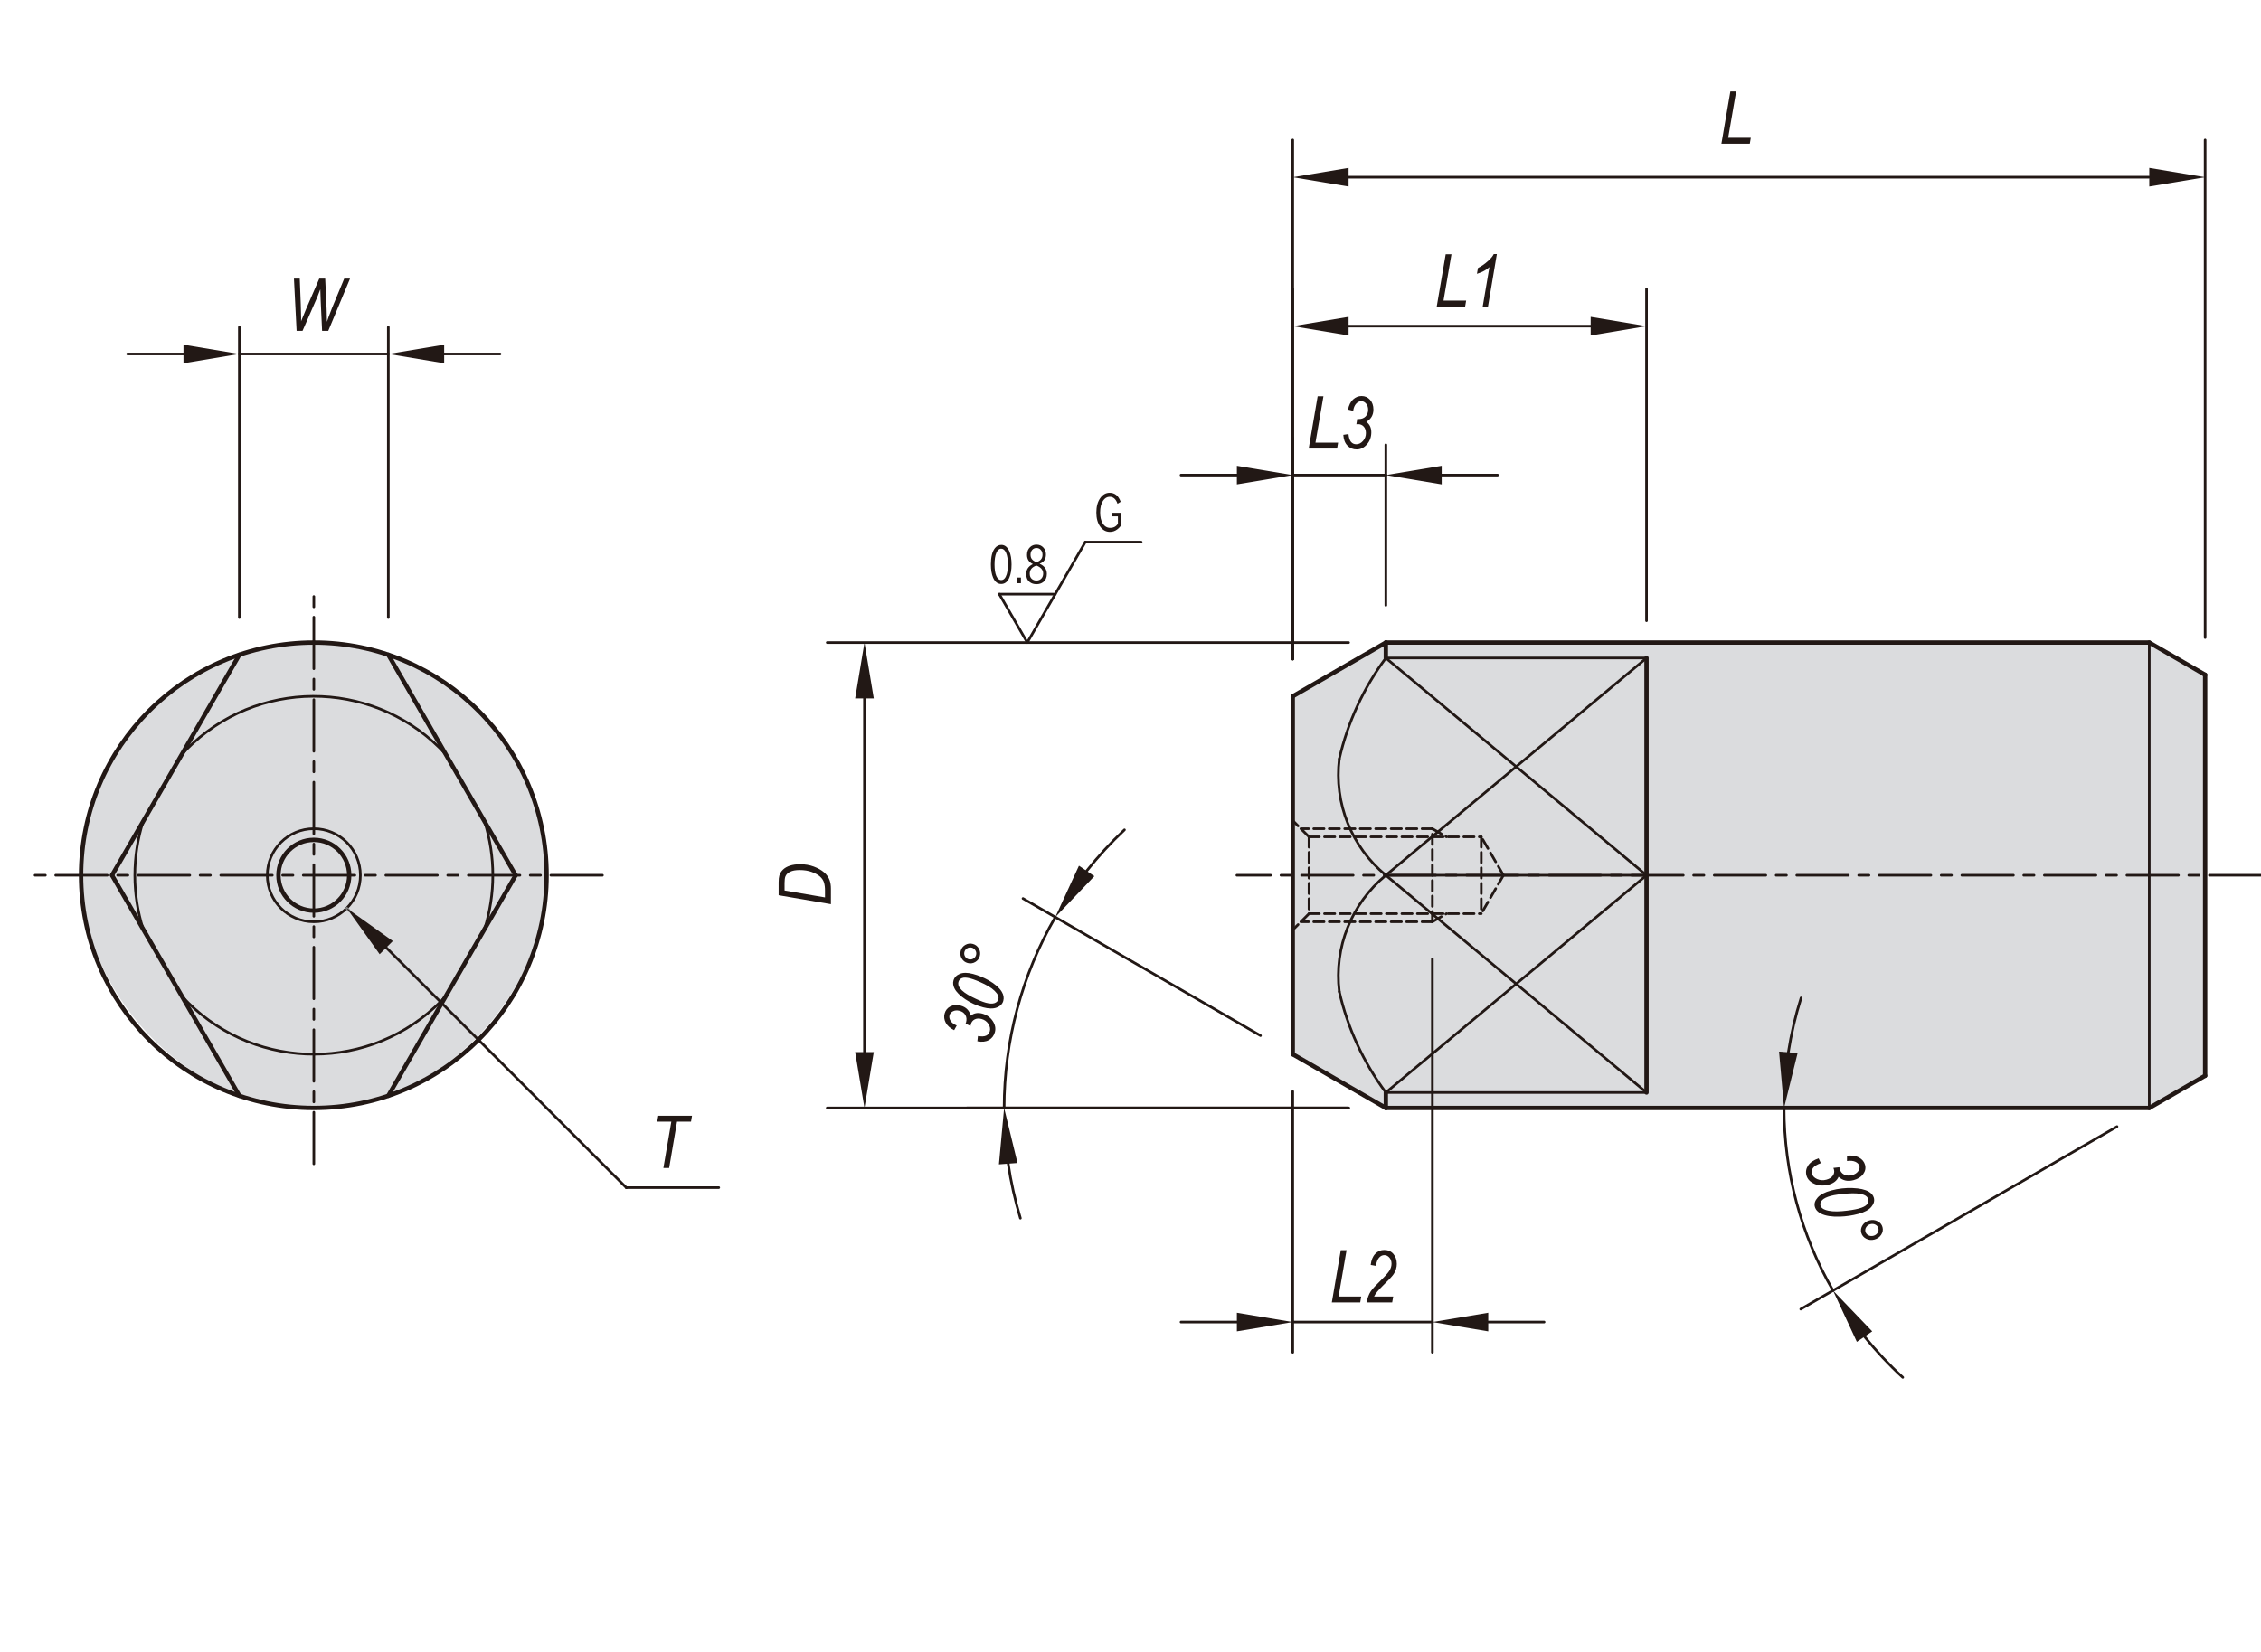 <?xml version="1.0" encoding="utf-8"?>
<!-- Generator: Adobe Illustrator 16.0.3, SVG Export Plug-In . SVG Version: 6.00 Build 0)  -->
<!DOCTYPE svg PUBLIC "-//W3C//DTD SVG 1.1//EN" "http://www.w3.org/Graphics/SVG/1.1/DTD/svg11.dtd">
<svg version="1.1" id="BJ722" xmlns="http://www.w3.org/2000/svg" xmlns:xlink="http://www.w3.org/1999/xlink" x="0px" y="0px"
	 width="650px" height="475px" viewBox="0 0 650 475" enable-background="new 0 0 650 475" xml:space="preserve">
<g>
	<path fill-rule="evenodd" clip-rule="evenodd" fill="#DBDCDE" d="M23.307,251.674c0-32.034,26.297-66.91,66.912-66.91
		c40.619,0,66.917,34.154,66.917,66.91c0,32.758-28.852,66.91-66.917,66.91C52.008,318.584,23.307,283.706,23.307,251.674"/>
	<polygon fill-rule="evenodd" clip-rule="evenodd" fill="#DBDCDE" points="633.938,194.032 617.882,184.761 398.405,184.761 
		371.637,200.215 371.637,303.136 398.405,318.584 617.882,318.584 633.938,309.317 	"/>
	
		<line fill="none" stroke="#221815" stroke-width="1.25" stroke-linecap="round" stroke-linejoin="round" stroke-miterlimit="10" x1="398.405" y1="314.143" x2="398.405" y2="318.584"/>
	
		<circle fill="none" stroke="#221815" stroke-width="1.25" stroke-linecap="round" stroke-linejoin="round" stroke-miterlimit="10" cx="90.222" cy="251.674" r="66.915"/>
	
		<line fill="none" stroke="#221815" stroke-width="1.25" stroke-linecap="round" stroke-linejoin="round" stroke-miterlimit="10" x1="398.405" y1="318.584" x2="371.637" y2="303.131"/>
	
		<line fill="none" stroke="#221815" stroke-width="1.25" stroke-linecap="round" stroke-linejoin="round" stroke-miterlimit="10" x1="398.405" y1="318.584" x2="617.878" y2="318.584"/>
	
		<line fill="none" stroke="#221815" stroke-width="1.25" stroke-linecap="round" stroke-linejoin="round" stroke-miterlimit="10" x1="68.81" y1="188.281" x2="32.207" y2="251.674"/>
	
		<line fill="none" stroke="#221815" stroke-width="1.25" stroke-linecap="round" stroke-linejoin="round" stroke-miterlimit="10" x1="68.81" y1="315.068" x2="32.207" y2="251.674"/>
	
		<line fill="none" stroke="#221815" stroke-width="1.25" stroke-linecap="round" stroke-linejoin="round" stroke-miterlimit="10" x1="398.405" y1="184.761" x2="371.637" y2="200.215"/>
	
		<line fill="none" stroke="#221815" stroke-width="1.25" stroke-linecap="round" stroke-linejoin="round" stroke-miterlimit="10" x1="111.634" y1="188.281" x2="148.236" y2="251.674"/>
	
		<line fill="none" stroke="#221815" stroke-width="1.25" stroke-linecap="round" stroke-linejoin="round" stroke-miterlimit="10" x1="111.634" y1="315.068" x2="148.236" y2="251.674"/>
	
		<circle fill="none" stroke="#221815" stroke-width="1.25" stroke-linecap="round" stroke-linejoin="round" stroke-miterlimit="10" cx="90.221" cy="251.674" r="10.17"/>
	
		<line fill="none" stroke="#221815" stroke-width="1.25" stroke-linecap="round" stroke-linejoin="round" stroke-miterlimit="10" x1="371.642" y1="200.211" x2="371.642" y2="303.131"/>
	
		<line fill="none" stroke="#221815" stroke-width="1.25" stroke-linecap="round" stroke-linejoin="round" stroke-miterlimit="10" x1="617.878" y1="184.761" x2="398.405" y2="184.761"/>
	
		<line fill="none" stroke="#221815" stroke-width="1.25" stroke-linecap="round" stroke-linejoin="round" stroke-miterlimit="10" x1="398.405" y1="184.761" x2="398.405" y2="189.204"/>
	
		<line fill="none" stroke="#221815" stroke-width="1.25" stroke-linecap="round" stroke-linejoin="round" stroke-miterlimit="10" x1="633.938" y1="309.317" x2="633.938" y2="194.032"/>
	
		<line fill="none" stroke="#221815" stroke-width="1.25" stroke-linecap="round" stroke-linejoin="round" stroke-miterlimit="10" x1="473.345" y1="189.204" x2="473.345" y2="314.143"/>
	
		<line fill="none" stroke="#221815" stroke-width="1.25" stroke-linecap="round" stroke-linejoin="round" stroke-miterlimit="10" x1="617.878" y1="184.761" x2="633.938" y2="194.032"/>
	
		<line fill="none" stroke="#221815" stroke-width="1.25" stroke-linecap="round" stroke-linejoin="round" stroke-miterlimit="10" x1="617.878" y1="318.584" x2="633.938" y2="309.317"/>
	
		<line fill="none" stroke="#221815" stroke-width="0.75" stroke-linecap="round" stroke-linejoin="round" stroke-miterlimit="10" x1="617.878" y1="184.761" x2="617.878" y2="318.584"/>
	
		<path fill="none" stroke="#221815" stroke-width="0.75" stroke-linecap="round" stroke-linejoin="round" stroke-miterlimit="10" d="
		M128.163,216.908c-19.2-20.953-51.753-22.375-72.706-3.176c-1.106,1.013-2.164,2.075-3.179,3.176"/>
	
		<path fill="none" stroke="#221815" stroke-width="0.75" stroke-linecap="round" stroke-linejoin="round" stroke-miterlimit="10" d="
		M52.279,286.439c19.199,20.952,51.753,22.377,72.707,3.179c1.106-1.014,2.163-2.071,3.178-3.179"/>
	
		<path fill="none" stroke="#221815" stroke-width="0.75" stroke-linecap="round" stroke-linejoin="round" stroke-miterlimit="10" d="
		M41.144,236.199c-3.174,10.073-3.174,20.877,0,30.951"/>
	
		<circle fill="none" stroke="#221815" stroke-width="0.75" stroke-linecap="round" stroke-linejoin="round" stroke-miterlimit="10" cx="90.221" cy="251.674" r="13.384"/>
	
		<path fill="none" stroke="#221815" stroke-width="0.75" stroke-linecap="round" stroke-linejoin="round" stroke-miterlimit="10" d="
		M139.3,267.15c3.174-10.074,3.174-20.878,0-30.951"/>
	
		<path fill="none" stroke="#221815" stroke-width="0.75" stroke-linecap="round" stroke-linejoin="round" stroke-miterlimit="10" d="
		M385.023,218.215c-1.549,12.71,3.5,25.326,13.382,33.459"/>
	
		<line fill="none" stroke="#221815" stroke-width="0.75" stroke-linecap="round" stroke-linejoin="round" stroke-miterlimit="10" x1="398.405" y1="251.674" x2="473.345" y2="251.674"/>
	
		<line fill="none" stroke="#221815" stroke-width="0.75" stroke-linecap="round" stroke-linejoin="round" stroke-miterlimit="10" x1="398.405" y1="189.204" x2="473.345" y2="189.204"/>
	
		<path fill="none" stroke="#221815" stroke-width="0.75" stroke-linecap="round" stroke-linejoin="round" stroke-miterlimit="10" d="
		M398.405,189.204c-6.427,8.636-10.981,18.518-13.382,29.012"/>
	
		<line fill="none" stroke="#221815" stroke-width="0.75" stroke-linecap="round" stroke-linejoin="round" stroke-miterlimit="10" x1="473.345" y1="251.674" x2="398.405" y2="189.208"/>
	
		<line fill="none" stroke="#221815" stroke-width="0.75" stroke-linecap="round" stroke-linejoin="round" stroke-miterlimit="10" x1="398.405" y1="251.674" x2="473.345" y2="189.208"/>
	
		<path fill="none" stroke="#221815" stroke-width="0.75" stroke-linecap="round" stroke-linejoin="round" stroke-miterlimit="10" d="
		M398.405,251.674c-9.882,8.136-14.931,20.75-13.382,33.46"/>
	
		<line fill="none" stroke="#221815" stroke-width="0.75" stroke-linecap="round" stroke-linejoin="round" stroke-miterlimit="10" x1="398.405" y1="314.143" x2="473.345" y2="314.143"/>
	
		<path fill="none" stroke="#221815" stroke-width="0.75" stroke-linecap="round" stroke-linejoin="round" stroke-miterlimit="10" d="
		M385.023,285.13c2.4,10.496,6.955,20.376,13.382,29.013"/>
	
		<line fill="none" stroke="#221815" stroke-width="0.75" stroke-linecap="round" stroke-linejoin="round" stroke-miterlimit="10" x1="473.345" y1="251.674" x2="398.405" y2="314.143"/>
	
		<line fill="none" stroke="#221815" stroke-width="0.75" stroke-linecap="round" stroke-linejoin="round" stroke-miterlimit="10" x1="398.405" y1="251.674" x2="473.345" y2="314.143"/>
	
		<line fill="none" stroke="#221815" stroke-width="0.75" stroke-linecap="round" stroke-linejoin="round" stroke-miterlimit="10" stroke-dasharray="14.828,2.966,2.966,2.966" x1="90.221" y1="334.646" x2="90.221" y2="168.705"/>
	
		<line fill="none" stroke="#221815" stroke-width="0.75" stroke-linecap="round" stroke-linejoin="round" stroke-miterlimit="10" stroke-dasharray="14.828,2.966,2.966,2.966" x1="650" y1="251.674" x2="355.581" y2="251.674"/>
	
		<line fill="none" stroke="#221815" stroke-width="0.75" stroke-linecap="round" stroke-linejoin="round" stroke-miterlimit="10" stroke-dasharray="14.828,2.966,2.966,2.966" x1="173.194" y1="251.674" x2="7.249" y2="251.674"/>
	
		<line fill="none" stroke="#221815" stroke-width="0.75" stroke-linecap="round" stroke-linejoin="round" stroke-miterlimit="10" stroke-dasharray="2.966,1.483" x1="376.323" y1="262.716" x2="371.642" y2="267.4"/>
	
		<line fill="none" stroke="#221815" stroke-width="0.75" stroke-linecap="round" stroke-linejoin="round" stroke-miterlimit="10" stroke-dasharray="2.966,1.483" x1="376.323" y1="240.634" x2="371.642" y2="235.952"/>
	
		<line fill="none" stroke="#221815" stroke-width="0.75" stroke-linecap="round" stroke-linejoin="round" stroke-miterlimit="10" stroke-dasharray="2.966,1.483" x1="411.786" y1="265.056" x2="411.786" y2="238.288"/>
	
		<line fill="none" stroke="#221815" stroke-width="0.75" stroke-linecap="round" stroke-linejoin="round" stroke-miterlimit="10" stroke-dasharray="2.966,1.483" x1="376.323" y1="240.634" x2="376.323" y2="262.762"/>
	
		<line fill="none" stroke="#221815" stroke-width="0.75" stroke-linecap="round" stroke-linejoin="round" stroke-miterlimit="10" stroke-dasharray="2.966,1.483" x1="425.838" y1="240.634" x2="425.838" y2="262.716"/>
	
		<line fill="none" stroke="#221815" stroke-width="0.75" stroke-linecap="round" stroke-linejoin="round" stroke-miterlimit="10" stroke-dasharray="2.966,1.483" x1="432.211" y1="251.674" x2="425.838" y2="240.634"/>
	
		<line fill="none" stroke="#221815" stroke-width="0.75" stroke-linecap="round" stroke-linejoin="round" stroke-miterlimit="10" stroke-dasharray="2.966,1.483" x1="376.323" y1="262.716" x2="425.838" y2="262.716"/>
	
		<line fill="none" stroke="#221815" stroke-width="0.75" stroke-linecap="round" stroke-linejoin="round" stroke-miterlimit="10" stroke-dasharray="2.966,1.483" x1="411.786" y1="265.056" x2="373.981" y2="265.056"/>
	
		<line fill="none" stroke="#221815" stroke-width="0.75" stroke-linecap="round" stroke-linejoin="round" stroke-miterlimit="10" stroke-dasharray="2.966,1.483" x1="411.786" y1="265.056" x2="415.841" y2="262.716"/>
	
		<line fill="none" stroke="#221815" stroke-width="0.75" stroke-linecap="round" stroke-linejoin="round" stroke-miterlimit="10" stroke-dasharray="2.966,1.483" x1="432.211" y1="251.674" x2="425.838" y2="262.716"/>
	
		<line fill="none" stroke="#221815" stroke-width="0.75" stroke-linecap="round" stroke-linejoin="round" stroke-miterlimit="10" stroke-dasharray="2.966,1.483" x1="376.323" y1="240.634" x2="425.838" y2="240.634"/>
	
		<line fill="none" stroke="#221815" stroke-width="0.75" stroke-linecap="round" stroke-linejoin="round" stroke-miterlimit="10" stroke-dasharray="2.966,1.483" x1="411.786" y1="238.292" x2="373.981" y2="238.292"/>
	
		<line fill="none" stroke="#221815" stroke-width="0.75" stroke-linecap="round" stroke-linejoin="round" stroke-miterlimit="10" stroke-dasharray="2.966,1.483" x1="411.786" y1="238.292" x2="415.841" y2="240.634"/>
	
		<line fill="none" stroke="#808080" stroke-width="0.737" stroke-linecap="round" stroke-linejoin="round" stroke-miterlimit="10" x1="99.685" y1="261.135" x2="100.412" y2="261.863"/>
	
		<line fill="none" stroke="#221815" stroke-width="0.75" stroke-linecap="round" stroke-linejoin="round" stroke-miterlimit="10" x1="68.81" y1="177.576" x2="68.81" y2="94.083"/>
	
		<line fill="none" stroke="#221815" stroke-width="0.75" stroke-linecap="round" stroke-linejoin="round" stroke-miterlimit="10" x1="111.634" y1="177.576" x2="111.634" y2="94.083"/>
	
		<line fill="none" stroke="#221815" stroke-width="0.75" stroke-linecap="round" stroke-linejoin="round" stroke-miterlimit="10" x1="52.749" y1="101.786" x2="36.691" y2="101.786"/>
	
		<line fill="none" stroke="#221815" stroke-width="0.75" stroke-linecap="round" stroke-linejoin="round" stroke-miterlimit="10" x1="127.692" y1="101.786" x2="143.752" y2="101.786"/>
	
		<line fill="none" stroke="#221815" stroke-width="0.75" stroke-linecap="round" stroke-linejoin="round" stroke-miterlimit="10" x1="68.81" y1="101.786" x2="111.636" y2="101.786"/>
	<polygon fill="#221815" points="52.749,99.113 68.808,101.786 52.749,104.464 	"/>
	<polygon fill="#221815" points="127.692,99.113 111.634,101.786 127.692,104.464 	"/>
</g>
<g>
	<path fill="#221815" d="M85.271,95.149l-0.763-15.032h1.671l0.287,7.434c0.068,1.627,0.103,2.909,0.103,3.845l-0.01,0.984
		l1.476-3.609l3.75-8.654h1.706l0.41,8.788c0.048,1.073,0.079,2.283,0.092,3.63c0.103-0.342,0.273-0.844,0.513-1.507
		c0.417-1.135,0.728-1.948,0.933-2.44l3.517-8.47h1.671l-6.262,15.032h-1.767l-0.422-9.102c-0.034-0.792-0.065-1.749-0.093-2.87
		c-0.355,0.984-0.639,1.722-0.85,2.214l-4.262,9.757H85.271z"/>
</g>
<g>
	
		<line fill="none" stroke="#221815" stroke-width="0.75" stroke-linecap="round" stroke-linejoin="round" stroke-miterlimit="10" x1="387.697" y1="184.761" x2="237.812" y2="184.761"/>
	
		<line fill="none" stroke="#221815" stroke-width="0.75" stroke-linecap="round" stroke-linejoin="round" stroke-miterlimit="10" x1="387.697" y1="318.584" x2="237.812" y2="318.584"/>
	
		<line fill="none" stroke="#221815" stroke-width="0.75" stroke-linecap="round" stroke-linejoin="round" stroke-miterlimit="10" x1="248.52" y1="200.82" x2="248.52" y2="302.529"/>
	<polygon fill="#221815" points="245.843,200.82 248.52,184.761 251.198,200.82 	"/>
	<polygon fill="#221815" points="245.843,302.527 248.52,318.584 251.198,302.527 	"/>
</g>
<g>
	<path fill="#221815" d="M238.879,259.987l-15.032-2.574v-3.718c0-0.833,0.065-1.468,0.195-1.905
		c0.185-0.642,0.53-1.214,1.036-1.716c0.506-0.501,1.179-0.889,2.02-1.162s1.808-0.409,2.902-0.409c1.456,0,2.777,0.224,3.963,0.671
		c1.187,0.447,2.166,1,2.938,1.659s1.313,1.43,1.62,2.311c0.239,0.669,0.359,1.472,0.359,2.407V259.987z M237.177,258.041v-1.954
		c0-0.913-0.098-1.689-0.292-2.327s-0.575-1.209-1.139-1.714s-1.356-0.942-2.376-1.314c-1.019-0.372-2.179-0.558-3.479-0.558
		c-1.143,0-2.051,0.162-2.725,0.485c-0.674,0.324-1.127,0.765-1.36,1.323c-0.171,0.402-0.256,1.032-0.256,1.892v2.177
		L237.177,258.041z"/>
</g>
<g>
	
		<line fill="none" stroke="#221815" stroke-width="0.75" stroke-linecap="round" stroke-linejoin="round" stroke-miterlimit="10" x1="371.642" y1="313.842" x2="371.642" y2="388.855"/>
	
		<line fill="none" stroke="#221815" stroke-width="0.75" stroke-linecap="round" stroke-linejoin="round" stroke-miterlimit="10" x1="411.786" y1="275.761" x2="411.786" y2="388.852"/>
	
		<line fill="none" stroke="#221815" stroke-width="0.75" stroke-linecap="round" stroke-linejoin="round" stroke-miterlimit="10" x1="355.581" y1="380.148" x2="339.521" y2="380.148"/>
	
		<line fill="none" stroke="#221815" stroke-width="0.75" stroke-linecap="round" stroke-linejoin="round" stroke-miterlimit="10" x1="427.847" y1="380.148" x2="443.903" y2="380.148"/>
	
		<line fill="none" stroke="#221815" stroke-width="0.75" stroke-linecap="round" stroke-linejoin="round" stroke-miterlimit="10" x1="371.642" y1="380.148" x2="411.786" y2="380.148"/>
	<polygon fill="#221815" points="355.581,377.471 371.637,380.148 355.581,382.825 	"/>
	<polygon fill="#221815" points="427.847,377.471 411.786,380.148 427.847,382.825 	"/>
</g>
<g>
	<path fill="#221815" d="M382.877,374.51l2.574-15.032h1.664l-2.293,13.33h6.504l-0.287,1.702H382.877z"/>
	<path fill="#221815" d="M392.896,374.51c0.218-1.285,0.615-2.358,1.189-3.22c0.43-0.649,1.502-1.812,3.215-3.486
		c1.044-1.012,1.762-1.834,2.154-2.466c0.392-0.633,0.588-1.283,0.588-1.953c0-0.719-0.206-1.312-0.619-1.779
		c-0.412-0.469-0.898-0.703-1.458-0.703c-0.572,0-1.074,0.243-1.504,0.729s-0.736,1.271-0.921,2.358l-1.486-0.267
		c0.15-1.381,0.583-2.443,1.297-3.189c0.715-0.744,1.577-1.117,2.59-1.117c1.113,0,1.995,0.386,2.645,1.158
		c0.649,0.771,0.975,1.729,0.975,2.869c0,1.018-0.299,1.984-0.896,2.899c-0.369,0.578-1.415,1.7-3.138,3.368
		c-1.289,1.244-2.125,2.276-2.508,3.097h5.507l-0.298,1.702H392.896z"/>
</g>
<g>
	
		<line fill="none" stroke="#221815" stroke-width="0.75" stroke-linecap="round" stroke-linejoin="round" stroke-miterlimit="10" x1="371.642" y1="189.506" x2="371.642" y2="125.907"/>
	
		<line fill="none" stroke="#221815" stroke-width="0.75" stroke-linecap="round" stroke-linejoin="round" stroke-miterlimit="10" x1="398.405" y1="174.053" x2="398.405" y2="127.907"/>
	
		<line fill="none" stroke="#221815" stroke-width="0.75" stroke-linecap="round" stroke-linejoin="round" stroke-miterlimit="10" x1="355.581" y1="136.61" x2="339.521" y2="136.61"/>
	
		<line fill="none" stroke="#221815" stroke-width="0.75" stroke-linecap="round" stroke-linejoin="round" stroke-miterlimit="10" x1="414.464" y1="136.61" x2="430.521" y2="136.61"/>
	
		<line fill="none" stroke="#221815" stroke-width="0.75" stroke-linecap="round" stroke-linejoin="round" stroke-miterlimit="10" x1="371.642" y1="136.61" x2="398.405" y2="136.61"/>
	<polygon fill="#221815" points="355.581,133.937 371.637,136.613 355.581,139.289 	"/>
	<polygon fill="#221815" points="414.464,133.937 398.405,136.613 414.464,139.289 	"/>
</g>
<g>
	<path fill="#221815" d="M376.232,128.975l2.574-15.032h1.664l-2.293,13.33h6.504l-0.287,1.702H376.232z"/>
	<path fill="#221815" d="M386.179,125.038l1.486-0.226c0.109,1.07,0.359,1.826,0.749,2.269s0.889,0.664,1.497,0.664
		c0.718,0,1.358-0.317,1.923-0.952c0.563-0.635,0.846-1.389,0.846-2.262c0-0.785-0.212-1.409-0.636-1.873
		c-0.424-0.464-0.968-0.696-1.631-0.696c-0.082,0-0.242,0.014-0.481,0.041l0.257-1.548c0.143,0.027,0.283,0.041,0.42,0.041
		c0.82,0,1.477-0.248,1.969-0.744c0.492-0.495,0.738-1.143,0.738-1.943c0-0.711-0.199-1.295-0.596-1.753
		c-0.398-0.458-0.854-0.687-1.367-0.687c-0.549,0-1.044,0.238-1.485,0.712c-0.442,0.476-0.725,1.161-0.849,2.056l-1.486-0.369
		c0.253-1.271,0.736-2.237,1.451-2.897c0.714-0.659,1.533-0.989,2.455-0.989c0.965,0,1.771,0.359,2.42,1.076
		s0.975,1.649,0.975,2.797c0,0.786-0.169,1.474-0.508,2.065c-0.338,0.591-0.85,1.081-1.533,1.47
		c0.479,0.349,0.838,0.775,1.077,1.278c0.239,0.502,0.358,1.079,0.358,1.729c0,1.375-0.424,2.542-1.271,3.499
		c-0.848,0.958-1.824,1.437-2.932,1.437c-1.061,0-1.945-0.366-2.656-1.097S386.261,126.371,386.179,125.038z"/>
</g>
<g>
	
		<line fill="none" stroke="#221815" stroke-width="0.75" stroke-linecap="round" stroke-linejoin="round" stroke-miterlimit="10" x1="371.642" y1="189.506" x2="371.642" y2="83.083"/>
	
		<line fill="none" stroke="#221815" stroke-width="0.75" stroke-linecap="round" stroke-linejoin="round" stroke-miterlimit="10" x1="473.345" y1="178.496" x2="473.345" y2="83.083"/>
	
		<line fill="none" stroke="#221815" stroke-width="0.75" stroke-linecap="round" stroke-linejoin="round" stroke-miterlimit="10" x1="387.697" y1="93.786" x2="457.285" y2="93.786"/>
	<polygon fill="#221815" points="387.697,91.113 371.642,93.786 387.697,96.464 	"/>
	<polygon fill="#221815" points="457.289,91.113 473.345,93.786 457.289,96.464 	"/>
</g>
<g>
	<path fill="#221815" d="M413.038,88.149l2.574-15.032h1.664l-2.293,13.33h6.504l-0.287,1.702H413.038z"/>
	<path fill="#221815" d="M426.256,88.149l1.926-11.351c-0.844,0.807-2.039,1.453-3.588,1.938l0.299-1.682
		c0.98-0.479,1.961-1.159,2.941-2.041c0.747-0.663,1.282-1.316,1.604-1.958h0.886l-2.551,15.094H426.256z"/>
</g>
<g>
</g>
<g>
	
		<line fill="none" stroke="#221815" stroke-width="0.75" stroke-linecap="round" stroke-linejoin="round" stroke-miterlimit="10" x1="371.642" y1="189.506" x2="371.642" y2="40.258"/>
	
		<line fill="none" stroke="#221815" stroke-width="0.75" stroke-linecap="round" stroke-linejoin="round" stroke-miterlimit="10" x1="633.938" y1="183.328" x2="633.938" y2="40.258"/>
	
		<line fill="none" stroke="#221815" stroke-width="0.75" stroke-linecap="round" stroke-linejoin="round" stroke-miterlimit="10" x1="387.697" y1="50.962" x2="617.882" y2="50.962"/>
	<polygon fill="#221815" points="387.697,48.288 371.642,50.962 387.697,53.64 	"/>
	<polygon fill="#221815" points="617.878,48.288 633.938,50.962 617.878,53.64 	"/>
</g>
<g>
	<path fill="#221815" d="M494.875,41.324l2.574-15.032h1.664l-2.293,13.33h6.504l-0.287,1.702H494.875z"/>
</g>
<g>
	
		<line fill="none" stroke="#221815" stroke-width="0.75" stroke-linecap="round" stroke-linejoin="round" stroke-miterlimit="10" x1="362.37" y1="297.784" x2="294.097" y2="258.363"/>
	
		<line fill="none" stroke="#221815" stroke-width="0.75" stroke-linecap="round" stroke-linejoin="round" stroke-miterlimit="10" x1="387.697" y1="318.584" x2="277.963" y2="318.584"/>
	
		<path fill="none" stroke="#221815" stroke-width="0.75" stroke-linecap="round" stroke-linejoin="round" stroke-miterlimit="10" d="
		M323.262,238.615c-3.909,3.664-7.536,7.619-10.87,11.818"/>
	
		<path fill="none" stroke="#221815" stroke-width="0.75" stroke-linecap="round" stroke-linejoin="round" stroke-miterlimit="10" d="
		M289.839,334.605c0.784,5.303,1.957,10.539,3.502,15.671"/>
	
		<path fill="none" stroke="#221815" stroke-width="0.75" stroke-linecap="round" stroke-linejoin="round" stroke-miterlimit="10" d="
		M303.369,263.718c-9.631,16.681-14.703,35.604-14.703,54.871"/>
	<polygon fill="#221815" points="314.607,251.94 303.369,263.718 310.18,248.93 	"/>
	<polygon fill="#221815" points="287.176,334.799 288.666,318.584 292.511,334.407 	"/>
</g>
<g>
	<path fill="#221815" d="M280.975,299.408l0.167-1.494c1.062,0.17,1.856,0.125,2.385-0.137s0.872-0.687,1.029-1.274
		c0.186-0.693,0.045-1.394-0.422-2.104c-0.468-0.708-1.122-1.177-1.966-1.402c-0.759-0.203-1.416-0.159-1.974,0.13
		c-0.557,0.289-0.922,0.754-1.094,1.395c-0.021,0.079-0.05,0.237-0.085,0.477l-1.43-0.648c0.064-0.132,0.113-0.265,0.148-0.396
		c0.212-0.792,0.143-1.49-0.208-2.094c-0.352-0.604-0.914-1.009-1.685-1.216c-0.688-0.184-1.303-0.144-1.849,0.122
		s-0.885,0.646-1.018,1.143c-0.142,0.529-0.04,1.069,0.304,1.619c0.345,0.55,0.934,1,1.767,1.352l-0.741,1.34
		c-1.163-0.573-1.971-1.29-2.423-2.151c-0.452-0.86-0.559-1.736-0.32-2.628c0.25-0.931,0.804-1.617,1.666-2.059
		c0.86-0.442,1.845-0.514,2.954-0.217c0.76,0.203,1.381,0.545,1.863,1.024c0.484,0.479,0.825,1.101,1.023,1.86
		c0.462-0.371,0.965-0.607,1.513-0.709c0.547-0.101,1.135-0.067,1.763,0.102c1.328,0.355,2.345,1.066,3.051,2.134
		c0.706,1.066,0.915,2.134,0.627,3.204c-0.274,1.023-0.855,1.783-1.747,2.281C283.384,299.557,282.284,299.673,280.975,299.408z"/>
	<path fill="#221815" d="M282.565,289.632c-1.829-0.49-3.519-1.258-5.067-2.303c-1.55-1.046-2.583-2.083-3.1-3.113
		c-0.393-0.777-0.492-1.526-0.3-2.246c0.239-0.892,0.846-1.539,1.821-1.943c0.975-0.403,2.251-0.395,3.83,0.029
		c1.559,0.417,3.046,1.028,4.467,1.833c1.8,1.021,3.057,2.114,3.77,3.282c0.531,0.871,0.678,1.745,0.443,2.624
		c-0.233,0.871-0.855,1.507-1.863,1.905C285.555,290.099,284.222,290.076,282.565,289.632z M283.396,288.326
		c1.082,0.29,1.919,0.329,2.515,0.116c0.594-0.212,0.962-0.582,1.104-1.11c0.146-0.549-0.002-1.115-0.447-1.701
		c-0.728-0.975-1.918-1.863-3.57-2.666c-1.652-0.804-2.998-1.345-4.041-1.625c-1.05-0.28-1.846-0.314-2.39-0.104
		c-0.545,0.212-0.889,0.584-1.033,1.119c-0.155,0.581-0.016,1.171,0.418,1.768c0.621,0.846,1.776,1.693,3.461,2.541
		C281.099,287.512,282.426,288.066,283.396,288.326z"/>
	<path fill="#221815" d="M278.192,276.911c-0.759-0.204-1.334-0.646-1.725-1.327c-0.39-0.682-0.486-1.398-0.284-2.152
		c0.205-0.766,0.648-1.344,1.326-1.735c0.678-0.392,1.397-0.485,2.156-0.282c0.76,0.203,1.336,0.646,1.73,1.329
		s0.49,1.402,0.286,2.162c-0.202,0.753-0.643,1.326-1.32,1.722C279.68,277.021,278.958,277.116,278.192,276.911z M278.481,275.831
		c0.463,0.124,0.9,0.066,1.315-0.173c0.415-0.239,0.685-0.59,0.809-1.052c0.122-0.456,0.063-0.891-0.177-1.306
		c-0.24-0.414-0.589-0.684-1.052-0.808c-0.462-0.124-0.9-0.065-1.315,0.173c-0.414,0.24-0.683,0.588-0.805,1.043
		c-0.124,0.462-0.066,0.9,0.173,1.314C277.668,275.438,278.019,275.707,278.481,275.831z"/>
</g>
<g>
	
		<line fill="none" stroke="#221815" stroke-width="0.75" stroke-linecap="round" stroke-linejoin="round" stroke-miterlimit="10" x1="608.606" y1="323.941" x2="517.688" y2="376.43"/>
	
		<path fill="none" stroke="#221815" stroke-width="0.75" stroke-linecap="round" stroke-linejoin="round" stroke-miterlimit="10" d="
		M517.778,286.937c-1.616,5.116-2.838,10.341-3.659,15.641"/>
	
		<path fill="none" stroke="#221815" stroke-width="0.75" stroke-linecap="round" stroke-linejoin="round" stroke-miterlimit="10" d="
		M536.028,384.333c3.359,4.177,7.029,8.096,10.985,11.717"/>
	
		<path fill="none" stroke="#221815" stroke-width="0.75" stroke-linecap="round" stroke-linejoin="round" stroke-miterlimit="10" d="
		M512.893,318.584c0,18.432,4.852,36.535,14.068,52.497"/>
	<polygon fill="#221815" points="516.791,302.779 512.89,318.584 511.449,302.37 	"/>
	<polygon fill="#221815" points="533.819,385.846 526.961,371.082 538.234,382.825 	"/>
</g>
<g>
	
		<line fill="none" stroke="#221815" stroke-width="0.75" stroke-linecap="round" stroke-linejoin="round" stroke-miterlimit="10" x1="287.294" y1="170.851" x2="295.324" y2="184.757"/>
	
		<line fill="none" stroke="#221815" stroke-width="0.75" stroke-linecap="round" stroke-linejoin="round" stroke-miterlimit="10" x1="287.294" y1="170.851" x2="303.351" y2="170.851"/>
</g>
<g>
	<path fill="#221815" d="M287.867,156.678c0.997,0,1.763,0.616,2.298,1.846c0.425,0.975,0.637,2.235,0.637,3.78
		c0,1.531-0.212,2.793-0.637,3.788c-0.528,1.216-1.307,1.824-2.337,1.824c-1.026,0-1.803-0.608-2.332-1.824
		c-0.424-0.994-0.637-2.262-0.637-3.802c0-2.146,0.39-3.709,1.168-4.688C286.522,156.986,287.136,156.678,287.867,156.678z
		 M287.828,157.771c-0.591,0-1.056,0.399-1.396,1.196c-0.347,0.807-0.521,1.922-0.521,3.345c0,1.393,0.17,2.491,0.509,3.293
		c0.344,0.788,0.813,1.182,1.407,1.182c0.712,0,1.241-0.554,1.584-1.662c0.225-0.743,0.338-1.708,0.338-2.894
		c0-1.383-0.174-2.471-0.521-3.264C288.878,158.17,288.411,157.771,287.828,157.771z"/>
	<path fill="#221815" d="M293.498,167.695h-1.224v-1.632h1.224V167.695z"/>
	<path fill="#221815" d="M298.898,162.113c1.37,0.62,2.054,1.587,2.054,2.901c0,1.034-0.354,1.822-1.063,2.363
		c-0.517,0.399-1.158,0.598-1.922,0.598c-0.768,0-1.41-0.199-1.927-0.598c-0.687-0.526-1.03-1.299-1.03-2.318
		c0-1.275,0.627-2.222,1.883-2.843v-0.044c-1.097-0.527-1.645-1.398-1.645-2.614c0-0.936,0.295-1.684,0.886-2.245
		c0.502-0.473,1.115-0.709,1.839-0.709c0.808,0,1.465,0.278,1.971,0.834c0.499,0.527,0.748,1.186,0.748,1.979
		c0,1.354-0.598,2.237-1.794,2.651V162.113z M297.901,162.629c-1.248,0.438-1.872,1.218-1.872,2.341c0,0.694,0.23,1.213,0.692,1.558
		c0.347,0.261,0.759,0.392,1.235,0.392c0.668,0,1.183-0.241,1.545-0.724c0.266-0.354,0.398-0.788,0.398-1.299
		c0-0.542-0.187-1.014-0.559-1.418c-0.214-0.226-0.475-0.423-0.781-0.591c-0.329-0.172-0.541-0.258-0.637-0.258
		C297.916,162.629,297.908,162.629,297.901,162.629z M297.984,161.64c1.148-0.364,1.722-1.076,1.722-2.134
		c0-0.61-0.19-1.1-0.57-1.469c-0.31-0.31-0.7-0.465-1.168-0.465c-0.483,0-0.888,0.172-1.213,0.517
		c-0.332,0.364-0.498,0.844-0.498,1.439c0,0.586,0.179,1.054,0.537,1.403c0.166,0.182,0.384,0.345,0.653,0.487
		c0.281,0.153,0.454,0.229,0.521,0.229C297.971,161.647,297.977,161.645,297.984,161.64z"/>
</g>
<g>
	
		<line fill="none" stroke="#221815" stroke-width="0.75" stroke-linecap="round" stroke-linejoin="round" stroke-miterlimit="10" x1="312.001" y1="155.876" x2="295.32" y2="184.761"/>
	
		<line fill="none" stroke="#221815" stroke-width="0.75" stroke-linecap="round" stroke-linejoin="round" stroke-miterlimit="10" x1="312.001" y1="155.876" x2="328.057" y2="155.876"/>
</g>
<g>
	<path fill="#221815" d="M322.31,151.019c-0.273,0.453-0.67,0.871-1.19,1.255c-0.617,0.443-1.289,0.665-2.016,0.665
		c-1.167,0-2.115-0.519-2.846-1.558c-0.72-1.019-1.08-2.355-1.08-4.009c0-1.703,0.375-3.084,1.125-4.143
		c0.716-1.019,1.615-1.528,2.697-1.528c1.495,0,2.553,0.864,3.173,2.592l-0.902,0.561c-0.465-1.334-1.217-2.001-2.254-2.001
		c-0.771,0-1.416,0.389-1.933,1.167c-0.543,0.832-0.814,1.947-0.814,3.345c0,1.255,0.238,2.284,0.714,3.086
		c0.531,0.886,1.257,1.329,2.176,1.329c0.986,0,1.726-0.398,2.221-1.196v-2.104h-1.8v-1.026h2.73V151.019z"/>
</g>
<g>
	<polygon fill="#221815" points="109.146,274.384 99.685,261.135 112.931,270.599 	"/>
	
		<line fill="none" stroke="#221815" stroke-width="0.75" stroke-linecap="round" stroke-linejoin="round" stroke-miterlimit="10" x1="111.041" y1="272.492" x2="180.035" y2="341.488"/>
	
		<line fill="none" stroke="#221815" stroke-width="0.75" stroke-linecap="round" stroke-linejoin="round" stroke-miterlimit="10" x1="180.036" y1="341.488" x2="180.135" y2="341.488"/>
	
		<line fill="none" stroke="#221815" stroke-width="0.75" stroke-linecap="round" stroke-linejoin="round" stroke-miterlimit="10" x1="180.134" y1="341.488" x2="206.634" y2="341.488"/>
</g>
<g>
	<path fill="#221815" d="M190.715,335.852l2.28-13.33h-4.044l0.298-1.702h9.695l-0.287,1.702h-4.018l-2.271,13.33H190.715z"/>
</g>
<g>
	<path fill="#221815" d="M522.836,333.078l0.626,1.37c-1.12,0.413-1.866,0.873-2.241,1.376c-0.374,0.504-0.482,1.05-0.324,1.638
		c0.186,0.693,0.691,1.22,1.52,1.583c0.826,0.361,1.709,0.417,2.646,0.166c0.842-0.226,1.457-0.609,1.846-1.152
		c0.388-0.543,0.496-1.135,0.324-1.775c-0.021-0.079-0.077-0.229-0.168-0.453l1.728-0.198c0.009,0.146,0.03,0.286,0.065,0.418
		c0.213,0.793,0.647,1.355,1.307,1.688c0.66,0.333,1.418,0.384,2.277,0.154c0.763-0.205,1.339-0.565,1.727-1.08
		c0.389-0.516,0.518-1.022,0.384-1.519c-0.142-0.529-0.524-0.939-1.148-1.229c-0.625-0.29-1.434-0.365-2.427-0.229l0.012-1.541
		c1.431-0.122,2.592,0.067,3.484,0.568c0.893,0.5,1.459,1.195,1.698,2.086c0.249,0.932,0.073,1.814-0.529,2.647
		c-0.602,0.833-1.519,1.416-2.75,1.746c-0.843,0.226-1.626,0.261-2.348,0.104c-0.721-0.157-1.38-0.511-1.975-1.059
		c-0.251,0.563-0.614,1.032-1.093,1.408c-0.478,0.375-1.064,0.656-1.763,0.843c-1.476,0.396-2.837,0.321-4.083-0.223
		c-1.248-0.543-2.015-1.35-2.301-2.419c-0.274-1.023-0.111-1.982,0.489-2.881C520.421,334.219,521.426,333.54,522.836,333.078z"/>
	<path fill="#221815" d="M526.453,342.309c2.032-0.545,4.076-0.776,6.129-0.697c2.055,0.079,3.604,0.425,4.648,1.036
		c0.791,0.461,1.284,1.05,1.478,1.77c0.238,0.892-0.009,1.77-0.741,2.63c-0.732,0.862-1.975,1.528-3.729,1.998
		c-1.731,0.464-3.498,0.725-5.299,0.782c-2.284,0.074-4.08-0.201-5.388-0.828c-0.975-0.468-1.579-1.141-1.815-2.02
		c-0.232-0.871,0.034-1.744,0.803-2.619C523.307,343.487,524.611,342.802,526.453,342.309z M526.338,343.869
		c-1.203,0.322-2.036,0.73-2.5,1.228c-0.464,0.495-0.625,1.009-0.484,1.536c0.147,0.549,0.59,0.956,1.33,1.225
		c1.221,0.452,2.844,0.587,4.87,0.405c2.025-0.183,3.617-0.429,4.775-0.739c1.165-0.313,1.956-0.702,2.372-1.172
		c0.417-0.469,0.554-0.971,0.41-1.506c-0.155-0.581-0.602-1.013-1.337-1.297c-1.05-0.398-2.616-0.517-4.697-0.354
		C528.994,343.355,527.415,343.581,526.338,343.869z"/>
	<path fill="#221815" d="M537.408,350.923c0.843-0.226,1.635-0.148,2.373,0.23s1.208,0.944,1.41,1.697
		c0.205,0.766,0.082,1.496-0.369,2.189c-0.451,0.694-1.099,1.154-1.941,1.38c-0.844,0.227-1.637,0.151-2.379-0.227
		s-1.215-0.947-1.419-1.706c-0.201-0.753-0.077-1.479,0.373-2.176S536.557,351.152,537.408,350.923z M537.697,352.003
		c-0.514,0.138-0.908,0.419-1.185,0.843c-0.275,0.424-0.352,0.867-0.228,1.329c0.122,0.456,0.408,0.799,0.859,1.028
		s0.934,0.274,1.447,0.137c0.513-0.138,0.907-0.418,1.184-0.841c0.275-0.425,0.352-0.865,0.23-1.321
		c-0.125-0.462-0.412-0.808-0.862-1.036C538.692,351.912,538.21,351.867,537.697,352.003z"/>
</g>
</svg>
